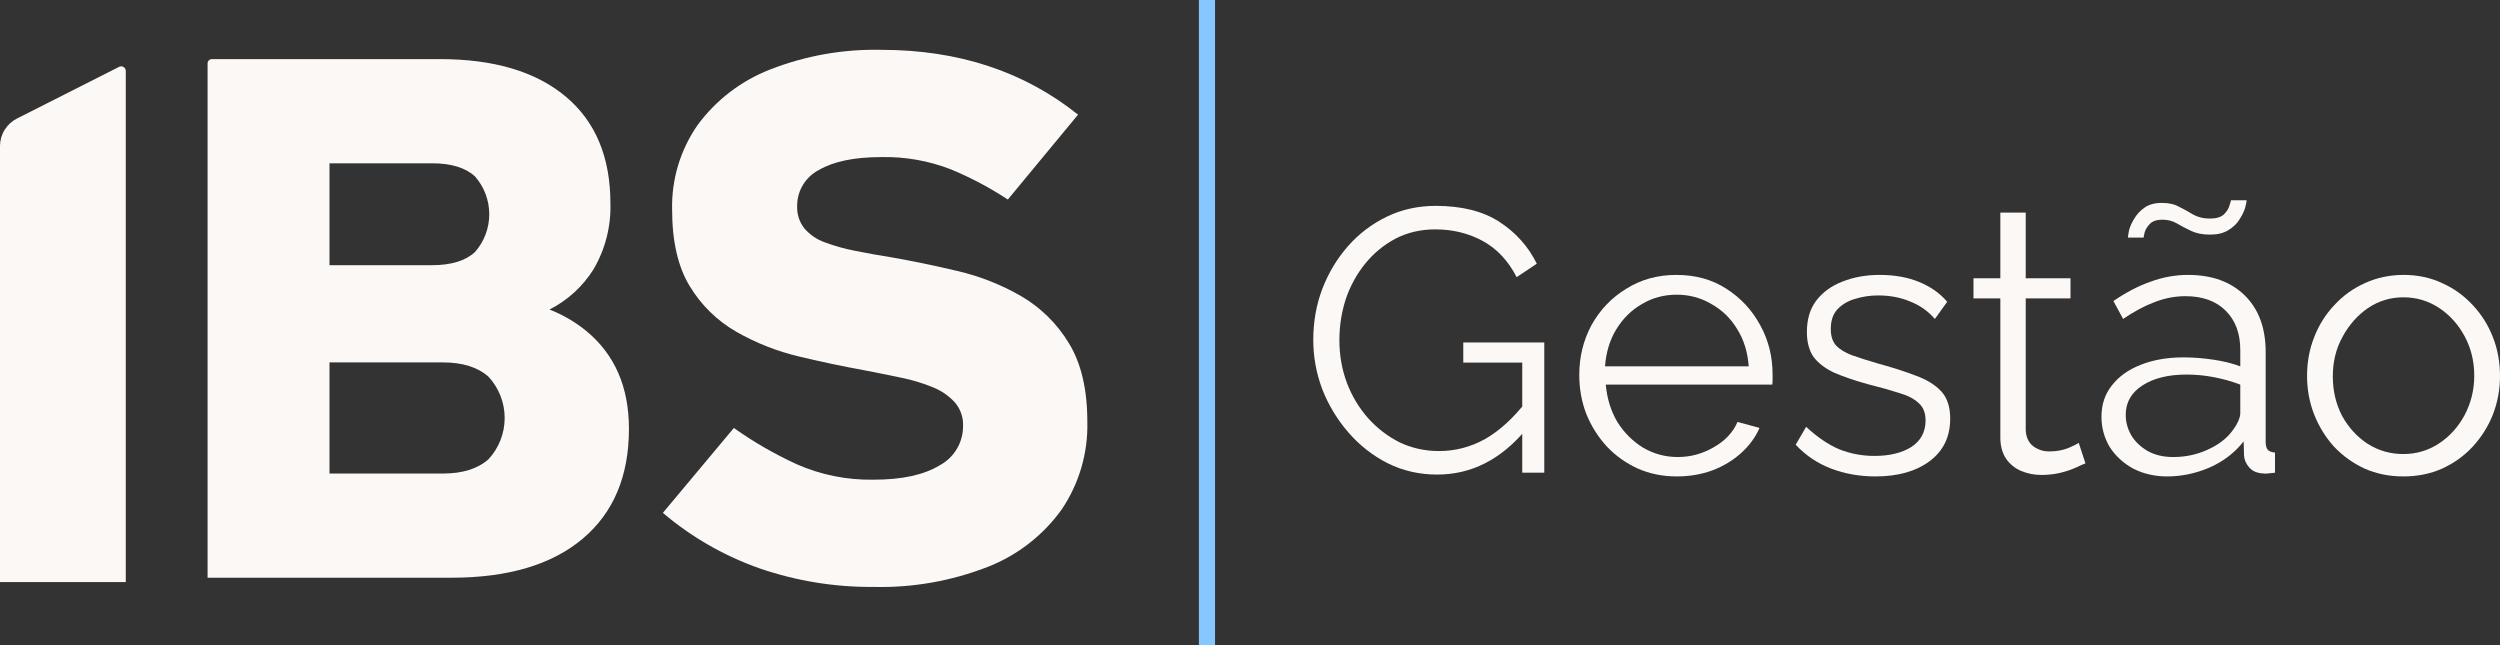<svg xmlns="http://www.w3.org/2000/svg" width="275" height="71" viewBox="0 0 275 71" fill="none"><rect x="0" y="0" width="275" height="71" fill="#333333" stroke="none"/><path d="M64.515 36.426C63.291 35.424 61.917 34.621 60.443 34.047C62.427 33.044 64.1 31.518 65.28 29.635C66.574 27.439 67.22 24.924 67.146 22.377C67.146 17.284 65.505 13.364 62.223 10.619C58.941 7.874 54.328 6.501 48.386 6.502H23.307C23.245 6.502 23.183 6.514 23.125 6.538C23.068 6.562 23.016 6.597 22.972 6.641C22.928 6.685 22.893 6.737 22.87 6.794C22.846 6.852 22.834 6.913 22.834 6.975V63.548H49.659C55.884 63.548 60.694 62.119 64.09 59.262C67.487 56.404 69.185 52.372 69.184 47.164C69.184 42.581 67.627 39.002 64.515 36.426ZM47.536 17.963C49.63 17.963 51.201 18.444 52.248 19.406C53.261 20.555 53.819 22.035 53.819 23.566C53.819 25.097 53.261 26.576 52.248 27.725C51.2 28.689 49.63 29.17 47.536 29.169H36.245V17.963H47.536ZM53.734 50.519C52.545 51.566 50.876 52.09 48.725 52.089H36.245V39.865H48.723C50.873 39.865 52.543 40.388 53.732 41.435C54.878 42.67 55.514 44.292 55.514 45.977C55.514 47.661 54.878 49.284 53.732 50.519H53.734Z" fill="#FCF8F6"></path><path d="M117.571 37.742C116.279 35.6 114.468 33.819 112.305 32.564C110.119 31.305 107.76 30.375 105.302 29.805C102.783 29.21 100.393 28.715 98.129 28.319C96.713 28.094 95.369 27.853 94.097 27.597C92.955 27.38 91.833 27.068 90.744 26.664C89.873 26.36 89.097 25.833 88.493 25.136C87.944 24.452 87.659 23.593 87.688 22.716C87.671 21.885 87.889 21.065 88.317 20.352C88.745 19.639 89.365 19.061 90.107 18.684C91.72 17.748 93.998 17.28 96.94 17.28C99.566 17.223 102.177 17.684 104.623 18.638C106.802 19.544 108.891 20.653 110.862 21.949L118.585 12.612C112.641 7.858 105.425 5.481 96.938 5.482C92.76 5.386 88.605 6.122 84.713 7.646C81.527 8.884 78.758 11.004 76.733 13.758C74.838 16.482 73.857 19.737 73.933 23.054C73.933 26.564 74.583 29.38 75.885 31.5C77.142 33.58 78.91 35.303 81.021 36.509C83.184 37.742 85.514 38.657 87.938 39.225C90.429 39.82 92.778 40.315 94.984 40.711C96.456 40.995 97.857 41.278 99.186 41.56C100.378 41.801 101.544 42.156 102.667 42.621C103.574 42.986 104.386 43.553 105.044 44.276C105.65 44.984 105.968 45.893 105.937 46.823C105.948 47.719 105.713 48.602 105.256 49.373C104.799 50.144 104.139 50.775 103.347 51.195C101.62 52.243 99.201 52.766 96.089 52.765C93.183 52.819 90.301 52.24 87.642 51.068C85.216 49.957 82.901 48.621 80.725 47.077L72.915 56.414C76.062 59.086 79.673 61.157 83.568 62.526C87.597 63.909 91.831 64.597 96.09 64.562C100.383 64.667 104.655 63.916 108.656 62.356C111.907 61.086 114.722 58.904 116.763 56.073C118.699 53.224 119.694 49.839 119.607 46.395C119.608 42.833 118.929 39.949 117.571 37.742Z" fill="#FCF8F6"></path><path d="M-0.002 16.075V64.028H13.835V7.801C13.835 7.715 13.812 7.631 13.771 7.556C13.729 7.481 13.668 7.418 13.595 7.373C13.522 7.328 13.438 7.302 13.352 7.298C13.266 7.295 13.181 7.313 13.104 7.352L1.866 13.038C1.305 13.322 0.832 13.757 0.503 14.293C0.173 14.829 -0.002 15.446 -0.002 16.075Z" fill="#FCF8F6"></path><path d="M133.654 0H131.878V70.957H133.654V0Z" fill="#87C7FF"></path><path d="M264.368 52.407C262.835 52.407 261.412 52.12 260.099 51.545C258.812 50.943 257.69 50.136 256.732 49.123C255.802 48.083 255.077 46.907 254.557 45.593C254.037 44.252 253.777 42.843 253.777 41.365C253.777 39.832 254.037 38.409 254.557 37.096C255.077 35.755 255.816 34.578 256.774 33.565C257.731 32.525 258.853 31.718 260.14 31.143C261.453 30.541 262.876 30.24 264.409 30.24C265.941 30.24 267.351 30.541 268.637 31.143C269.923 31.718 271.045 32.525 272.003 33.565C272.961 34.578 273.7 35.755 274.22 37.096C274.74 38.409 275 39.832 275 41.365C275 42.843 274.74 44.252 274.22 45.593C273.7 46.907 272.961 48.083 272.003 49.123C271.073 50.136 269.951 50.943 268.637 51.545C267.351 52.12 265.928 52.407 264.368 52.407ZM256.609 41.406C256.609 42.993 256.951 44.444 257.636 45.757C258.347 47.044 259.291 48.07 260.468 48.836C261.645 49.575 262.945 49.944 264.368 49.944C265.791 49.944 267.091 49.561 268.268 48.795C269.444 48.029 270.388 46.989 271.1 45.675C271.812 44.334 272.167 42.884 272.167 41.324C272.167 39.736 271.812 38.286 271.1 36.972C270.388 35.659 269.444 34.619 268.268 33.853C267.091 33.086 265.791 32.703 264.368 32.703C262.945 32.703 261.645 33.1 260.468 33.894C259.319 34.687 258.388 35.741 257.677 37.055C256.965 38.341 256.609 39.791 256.609 41.406Z" fill="#FCF8F6"></path><path d="M231.162 45.839C231.162 44.498 231.545 43.349 232.311 42.391C233.077 41.406 234.131 40.653 235.472 40.133C236.84 39.586 238.414 39.312 240.193 39.312C241.233 39.312 242.314 39.394 243.436 39.559C244.558 39.723 245.557 39.969 246.432 40.297V38.491C246.432 36.685 245.899 35.248 244.831 34.181C243.764 33.114 242.286 32.58 240.398 32.58C239.248 32.58 238.113 32.799 236.991 33.237C235.896 33.647 234.747 34.263 233.543 35.084L232.475 33.114C233.871 32.156 235.239 31.444 236.58 30.979C237.921 30.486 239.29 30.24 240.685 30.24C243.312 30.24 245.392 30.993 246.925 32.498C248.457 34.003 249.224 36.083 249.224 38.738V48.631C249.224 49.014 249.306 49.301 249.47 49.493C249.634 49.657 249.894 49.753 250.25 49.78V51.997C249.949 52.024 249.689 52.051 249.47 52.079C249.251 52.106 249.087 52.106 248.977 52.079C248.293 52.051 247.773 51.833 247.417 51.422C247.062 51.012 246.87 50.574 246.843 50.108L246.802 48.549C245.844 49.78 244.599 50.738 243.066 51.422C241.534 52.079 239.974 52.407 238.386 52.407C237.018 52.407 235.773 52.12 234.651 51.545C233.556 50.943 232.694 50.15 232.065 49.164C231.463 48.152 231.162 47.043 231.162 45.839ZM245.488 47.481C245.789 47.098 246.022 46.729 246.186 46.373C246.35 46.017 246.432 45.703 246.432 45.429V42.309C245.502 41.953 244.53 41.679 243.518 41.488C242.533 41.296 241.534 41.201 240.521 41.201C238.523 41.201 236.909 41.597 235.677 42.391C234.446 43.185 233.83 44.266 233.83 45.634C233.83 46.428 234.035 47.18 234.446 47.892C234.856 48.576 235.458 49.151 236.252 49.616C237.045 50.054 237.976 50.273 239.043 50.273C240.384 50.273 241.629 50.013 242.779 49.493C243.956 48.973 244.859 48.302 245.488 47.481ZM243.107 25.807C242.286 25.807 241.588 25.67 241.014 25.396C240.439 25.123 239.919 24.849 239.454 24.575C238.989 24.302 238.455 24.165 237.853 24.165C237.251 24.165 236.799 24.315 236.498 24.616C236.224 24.89 236.033 25.191 235.923 25.52C235.841 25.848 235.8 26.053 235.8 26.135H234.076C234.076 25.998 234.117 25.725 234.199 25.314C234.309 24.904 234.5 24.48 234.774 24.042C235.048 23.576 235.417 23.18 235.882 22.851C236.375 22.495 237.018 22.318 237.812 22.318C238.578 22.318 239.221 22.468 239.741 22.769C240.288 23.043 240.808 23.33 241.301 23.631C241.821 23.905 242.409 24.042 243.066 24.042C243.778 24.042 244.298 23.891 244.626 23.59C244.954 23.262 245.16 22.933 245.242 22.605C245.351 22.276 245.406 22.085 245.406 22.03H247.13C247.13 22.167 247.075 22.441 246.966 22.851C246.856 23.234 246.651 23.659 246.35 24.124C246.077 24.589 245.666 24.986 245.119 25.314C244.599 25.643 243.928 25.807 243.107 25.807Z" fill="#FCF8F6"></path><path d="M229.398 50.971C229.179 51.053 228.837 51.203 228.371 51.422C227.906 51.641 227.345 51.833 226.688 51.997C226.031 52.161 225.32 52.243 224.554 52.243C223.76 52.243 223.007 52.093 222.296 51.792C221.612 51.49 221.064 51.039 220.654 50.437C220.243 49.807 220.038 49.041 220.038 48.138V32.826H217.083V30.61H220.038V23.385H222.83V30.61H227.756V32.826H222.83V47.358C222.884 48.124 223.158 48.699 223.651 49.082C224.171 49.465 224.759 49.657 225.416 49.657C226.182 49.657 226.88 49.534 227.509 49.288C228.139 49.014 228.522 48.822 228.659 48.713L229.398 50.971Z" fill="#FCF8F6"></path><path d="M206.312 52.407C204.56 52.407 202.932 52.12 201.427 51.545C199.921 50.971 198.622 50.095 197.527 48.918L198.676 46.948C199.88 48.07 201.085 48.891 202.289 49.411C203.52 49.903 204.82 50.15 206.188 50.15C207.858 50.15 209.212 49.821 210.252 49.164C211.292 48.48 211.812 47.509 211.812 46.25C211.812 45.401 211.552 44.758 211.032 44.321C210.54 43.855 209.815 43.486 208.857 43.212C207.926 42.911 206.804 42.596 205.491 42.268C204.013 41.858 202.768 41.433 201.755 40.995C200.77 40.53 200.017 39.956 199.497 39.271C199.005 38.56 198.758 37.643 198.758 36.521C198.758 35.125 199.1 33.976 199.785 33.073C200.496 32.142 201.454 31.444 202.658 30.979C203.89 30.487 205.258 30.24 206.763 30.24C208.405 30.24 209.856 30.5 211.114 31.02C212.373 31.54 213.4 32.265 214.193 33.196L212.839 35.084C212.072 34.208 211.155 33.565 210.088 33.155C209.048 32.717 207.885 32.498 206.599 32.498C205.723 32.498 204.889 32.621 204.095 32.867C203.301 33.086 202.644 33.469 202.124 34.017C201.632 34.537 201.386 35.262 201.386 36.193C201.386 36.959 201.577 37.561 201.96 37.999C202.343 38.409 202.918 38.765 203.684 39.066C204.451 39.34 205.395 39.641 206.517 39.969C208.131 40.407 209.541 40.859 210.745 41.324C211.949 41.762 212.88 42.336 213.536 43.048C214.193 43.759 214.522 44.758 214.522 46.045C214.522 48.042 213.769 49.602 212.264 50.724C210.759 51.846 208.775 52.407 206.312 52.407Z" fill="#FCF8F6"></path><path d="M184.435 52.407C182.903 52.407 181.48 52.12 180.166 51.545C178.852 50.943 177.717 50.136 176.759 49.123C175.801 48.083 175.048 46.893 174.501 45.552C173.981 44.211 173.721 42.774 173.721 41.242C173.721 39.244 174.173 37.41 175.076 35.741C176.006 34.072 177.279 32.744 178.894 31.759C180.508 30.747 182.342 30.24 184.394 30.24C186.501 30.24 188.335 30.747 189.895 31.759C191.482 32.772 192.727 34.113 193.631 35.782C194.534 37.424 194.985 39.23 194.985 41.201C194.985 41.42 194.985 41.639 194.985 41.858C194.985 42.049 194.971 42.2 194.944 42.309H176.636C176.773 43.842 177.197 45.21 177.908 46.414C178.647 47.591 179.591 48.535 180.741 49.246C181.918 49.931 183.19 50.273 184.558 50.273C185.954 50.273 187.268 49.917 188.499 49.205C189.758 48.494 190.634 47.563 191.126 46.414L193.548 47.071C193.111 48.083 192.44 49 191.537 49.821C190.634 50.642 189.567 51.285 188.335 51.751C187.131 52.188 185.831 52.407 184.435 52.407ZM176.554 40.297H192.358C192.248 38.738 191.824 37.369 191.085 36.193C190.374 35.016 189.43 34.099 188.253 33.442C187.104 32.758 185.831 32.416 184.435 32.416C183.04 32.416 181.767 32.758 180.618 33.442C179.468 34.099 178.524 35.029 177.785 36.234C177.074 37.41 176.663 38.765 176.554 40.297Z" fill="#FCF8F6"></path><path d="M158.089 52.202C156.146 52.202 154.339 51.792 152.67 50.971C151.001 50.122 149.55 48.986 148.319 47.563C147.087 46.14 146.129 44.553 145.445 42.802C144.788 41.05 144.46 39.244 144.46 37.383C144.46 35.413 144.788 33.552 145.445 31.8C146.129 30.021 147.073 28.448 148.278 27.079C149.482 25.711 150.905 24.63 152.547 23.836C154.189 23.043 155.981 22.646 157.924 22.646C160.798 22.646 163.138 23.234 164.944 24.411C166.75 25.588 168.119 27.12 169.049 29.009L166.832 30.487C165.902 28.68 164.657 27.353 163.097 26.505C161.537 25.656 159.799 25.232 157.883 25.232C156.269 25.232 154.805 25.574 153.491 26.258C152.205 26.943 151.096 27.859 150.166 29.009C149.235 30.158 148.524 31.458 148.031 32.908C147.566 34.359 147.333 35.864 147.333 37.424C147.333 39.066 147.607 40.626 148.154 42.104C148.702 43.554 149.482 44.854 150.494 46.004C151.507 47.126 152.67 48.015 153.984 48.672C155.325 49.301 156.761 49.616 158.294 49.616C160.073 49.616 161.756 49.178 163.343 48.302C164.93 47.399 166.449 46.017 167.9 44.156V47.194C165.136 50.533 161.865 52.202 158.089 52.202ZM167.448 39.887H160.962V37.67H169.87V51.997H167.448V39.887Z" fill="#FCF8F6"></path></svg>